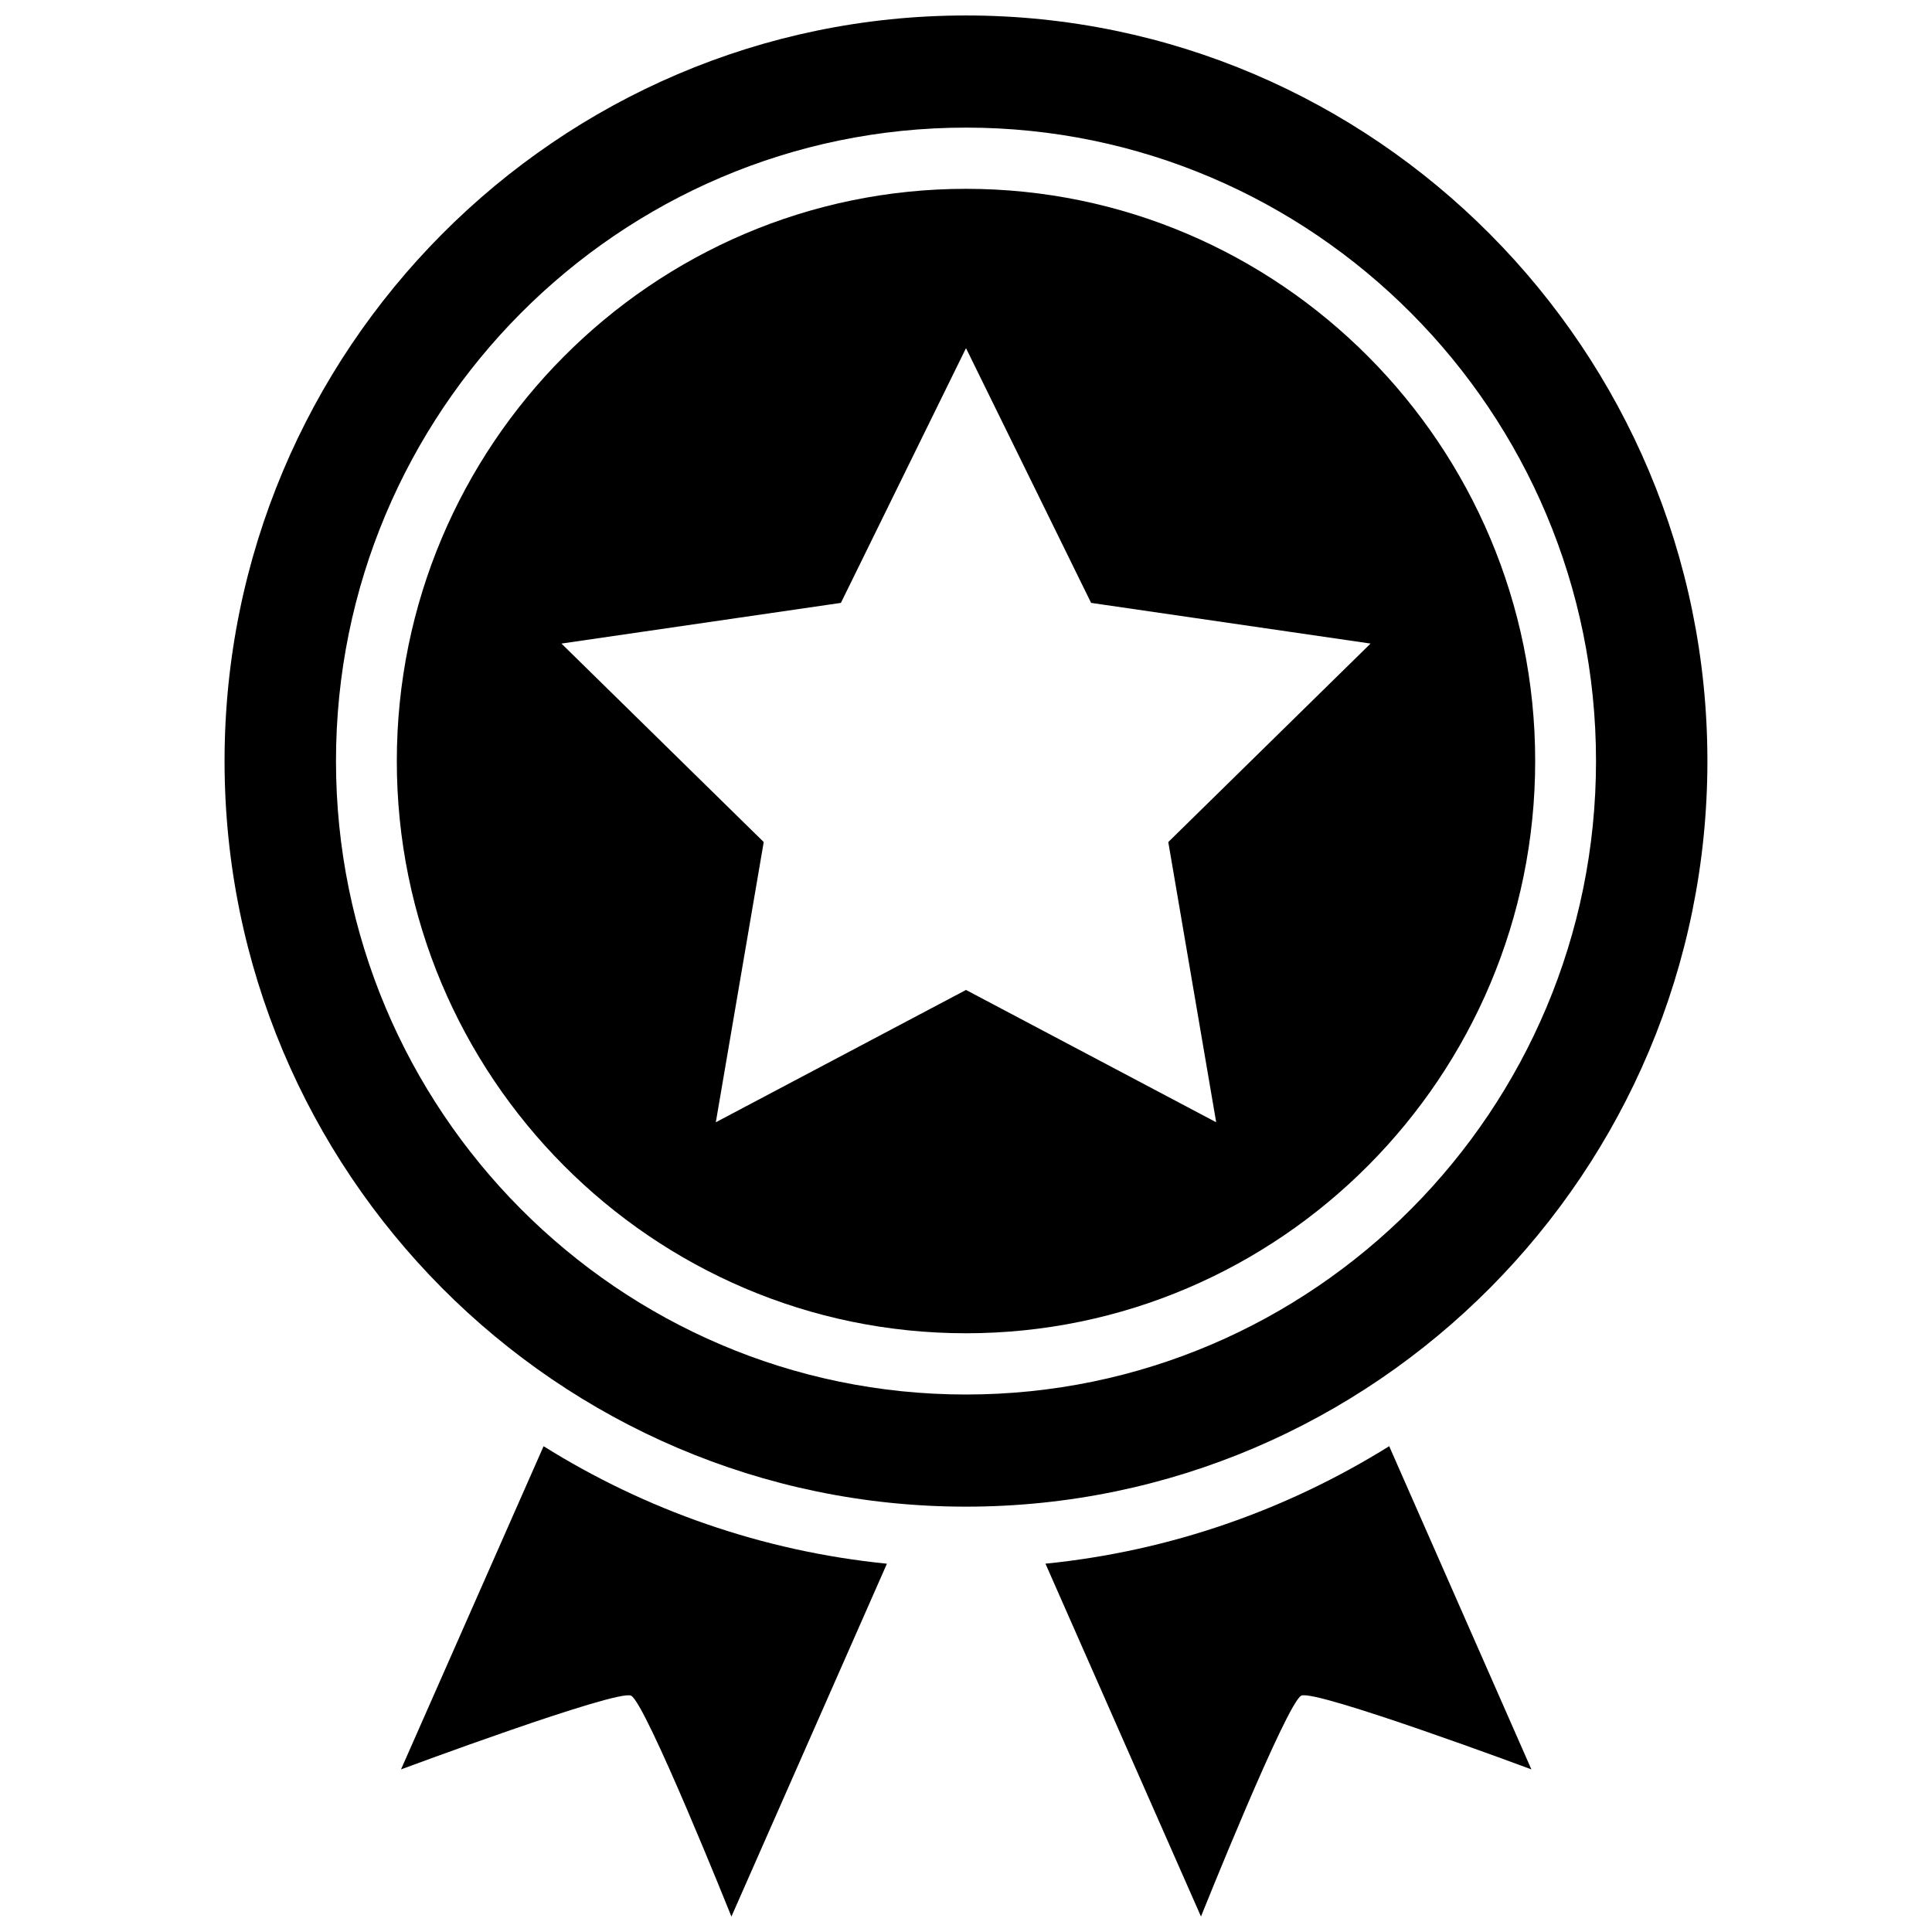 <?xml version="1.0" encoding="UTF-8"?>
<!-- Uploaded to: SVG Repo, www.svgrepo.com, Generator: SVG Repo Mixer Tools -->
<svg width="800px" height="800px" version="1.1" viewBox="144 144 512 512" xmlns="http://www.w3.org/2000/svg">
 <defs>
  <clipPath id="c">
   <path d="m250 527h130v124.9h-130z"/>
  </clipPath>
  <clipPath id="b">
   <path d="m421 527h129v124.9h-129z"/>
  </clipPath>
  <clipPath id="a">
   <path d="m203 148.09h394v395.91h-394z"/>
  </clipPath>
 </defs>
 <g clip-path="url(#c)">
  <path d="m250.27 612.91s57.133-21.262 60.961-19.547c3.828 1.715 26.602 58.543 26.602 58.543l41.211-93.508c-33.152-3.324-64.086-14.309-90.988-31.137z"/>
 </g>
 <g clip-path="url(#b)">
  <path d="m421.06 558.39 41.211 93.508s22.773-56.828 26.602-58.543 60.961 19.547 60.961 19.547l-37.684-85.648c-27.008 16.832-57.941 27.812-91.09 31.137z"/>
 </g>
 <g clip-path="url(#a)">
  <path d="m596.48 345.69c0-108.92-88.168-197.59-196.48-197.59-108.32 0-196.49 88.672-196.49 197.59s88.168 197.59 196.48 197.59c108.32 0 196.49-88.668 196.49-197.59zm-196.48 167.87c-92.098 0-166.96-75.27-166.96-167.87-0.004-92.602 74.863-167.87 166.96-167.87s166.96 75.27 166.96 167.87c0 92.598-74.867 167.87-166.96 167.87z"/>
 </g>
 <path d="m400 194.04c-83.129 0-150.84 68.016-150.84 151.65-0.004 83.629 67.711 151.64 150.84 151.64s150.84-68.016 150.84-151.65-67.711-151.64-150.84-151.64zm66.301 247.37-66.301-35.062-66.301 35.066 12.695-74.262-53.605-52.598 74.059-10.781 33.152-67.512 33.152 67.512 74.059 10.781-53.605 52.598z"/>
</svg>